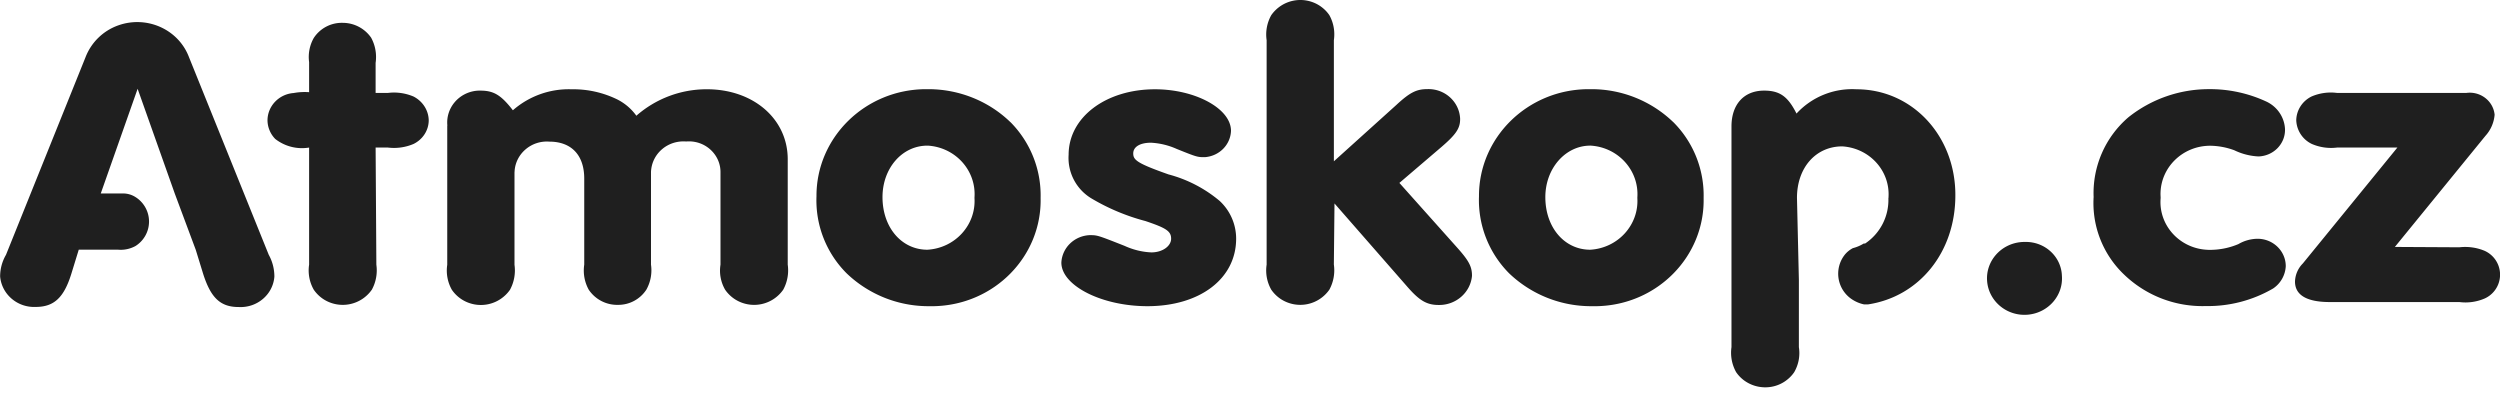 <svg width="118" height="19" viewBox="0 0 118 19" fill="none" xmlns="http://www.w3.org/2000/svg"><g clip-path="url(#clip0_719_1089)" fill="#1F1F1F"><path d="M17.764 12.492a1.91 1.91 0 01-.212 1.18 1.675 1.675 0 01-2.277.454 1.646 1.646 0 01-.466-.453 1.835 1.835 0 01-.219-1.181V6.965a2.049 2.049 0 01-1.599-.407 1.28 1.28 0 01-.365-.871c0-.676.536-1.244 1.233-1.296a2.9 2.9 0 01.731-.04V2.93c-.053-.39.024-.792.219-1.136a1.58 1.58 0 011.374-.716 1.633 1.633 0 011.334.7c.2.366.271.779.212 1.192v1.416h.584c.413-.052.832.011 1.21.172.43.223.708.653.713 1.129-.005.47-.283.894-.713 1.106a2.348 2.348 0 01-1.21.172h-.584l.035 5.527zm3.352-6.564c-.083-.826.536-1.565 1.392-1.646.053-.005.106-.005.16-.005.625 0 .973.195 1.54.928a4.003 4.003 0 012.778-.991 4.725 4.725 0 012.165.487c.354.183.655.441.885.762a5.029 5.029 0 013.328-1.25c2.2 0 3.817 1.405 3.817 3.303v4.976a1.91 1.91 0 01-.212 1.18 1.675 1.675 0 01-2.278.454 1.646 1.646 0 01-.466-.453 1.798 1.798 0 01-.218-1.181v-4.34c.018-.797-.637-1.462-1.457-1.479-.053 0-.106 0-.16.006-.843-.069-1.58.533-1.657 1.353-.006.04-.006.08-.006.12v4.34c.059.407-.018.82-.219 1.18a1.58 1.58 0 01-1.333.717 1.613 1.613 0 01-1.387-.716 1.87 1.87 0 01-.212-1.181V8.427c0-1.106-.608-1.742-1.646-1.742-.844-.064-1.575.556-1.64 1.37 0 .034-.006.068-.006.103v4.34a1.91 1.91 0 01-.213 1.18 1.675 1.675 0 01-2.277.453 1.646 1.646 0 01-.466-.453 1.835 1.835 0 01-.218-1.18v-6.57h.006zm26.58-.161a4.91 4.91 0 011.421 3.578c.06 2.763-2.194 5.05-5.038 5.107h-.283A5.58 5.58 0 0139.96 12.9a4.87 4.87 0 01-1.422-3.635c-.012-2.78 2.3-5.045 5.162-5.056h.16c1.44.011 2.82.573 3.835 1.56zm-6.042 3.537c0 1.434.903 2.483 2.118 2.483 1.304-.075 2.301-1.164 2.224-2.437v-.028c.089-1.267-.89-2.362-2.195-2.448h-.029c-1.192 0-2.118 1.066-2.118 2.43zm16.449-3.13c-.023.66-.554 1.193-1.233 1.244-.348 0-.366 0-1.333-.39a3.398 3.398 0 00-1.21-.292c-.519 0-.838.195-.838.505s.172.464 1.664.991a6.222 6.222 0 012.413 1.25c.502.464.78 1.112.78 1.783 0 1.886-1.706 3.187-4.19 3.187-2.153 0-4.06-.969-4.06-2.058.036-.7.609-1.261 1.334-1.295.366 0 .366 0 1.646.504.402.184.832.292 1.269.31.52 0 .932-.293.932-.648 0-.356-.242-.505-1.21-.831a9.92 9.92 0 01-2.548-1.067 2.228 2.228 0 01-1.08-2.063c0-1.766 1.752-3.09 4.077-3.09 1.9 0 3.587.911 3.587 1.96zm4.856 6.318a1.91 1.91 0 01-.213 1.18 1.675 1.675 0 01-2.277.453 1.645 1.645 0 01-.466-.453 1.835 1.835 0 01-.218-1.18V1.898c-.06-.407.017-.82.218-1.181A1.675 1.675 0 0162.28.264c.183.12.343.27.466.453.201.36.272.773.213 1.18v5.716l2.956-2.666c.625-.579.944-.74 1.445-.74.826-.034 1.522.591 1.558 1.394v.029c0 .424-.195.716-.867 1.295l-2 1.709 2.76 3.09c.538.607.667.877.667 1.295-.07.785-.755 1.387-1.569 1.376-.578 0-.926-.212-1.528-.912l-3.393-3.88-.03 2.889zm16.024-6.725a4.893 4.893 0 011.428 3.578c.059 2.763-2.195 5.05-5.039 5.107h-.248A5.594 5.594 0 0171.23 12.9a4.9 4.9 0 01-1.422-3.635c-.011-2.78 2.301-5.045 5.163-5.056h.16a5.566 5.566 0 013.852 1.56zM72.94 9.304c0 1.434.903 2.483 2.118 2.483 1.304-.075 2.301-1.164 2.225-2.437v-.028c.088-1.267-.891-2.362-2.195-2.448h-.03c-1.162 0-2.118 1.066-2.118 2.43zm24.38 3.692c.083.946-.642 1.777-1.616 1.858-.973.08-1.83-.625-1.911-1.571-.083-.946.643-1.777 1.616-1.857.059-.006.118-.006.177-.006.926-.018 1.693.682 1.735 1.576zm9.647-8.204c.519.241.856.74.885 1.296.024.694-.537 1.273-1.251 1.296a2.933 2.933 0 01-1.144-.293 3.402 3.402 0 00-1.145-.212c-1.298.006-2.343 1.032-2.336 2.293 0 .058.006.115.006.178-.107 1.244.849 2.339 2.135 2.436.094.006.189.012.284.006a3.44 3.44 0 001.25-.27 1.84 1.84 0 01.903-.252c.738 0 1.334.58 1.334 1.296a1.35 1.35 0 01-.596 1.05 6.114 6.114 0 01-3.18.83 5.329 5.329 0 01-3.841-1.473 4.66 4.66 0 01-1.452-3.675 4.713 4.713 0 011.646-3.766 6.091 6.091 0 013.782-1.324 6.308 6.308 0 012.72.584zm9.115 6.88c.413-.046.826.011 1.204.172a1.234 1.234 0 010 2.241 2.285 2.285 0 01-1.204.172h-6.112c-1.098 0-1.646-.332-1.646-.969a1.27 1.27 0 01.371-.854l4.461-5.469h-2.85a2.29 2.29 0 01-1.192-.172 1.293 1.293 0 01-.731-1.123c.012-.47.283-.895.714-1.112a2.293 2.293 0 011.209-.172h6.107c.643-.086 1.239.355 1.327.98 0 .017.006.034.006.051a1.686 1.686 0 01-.431.992l-4.277 5.246 3.044.017zm-103.397.355L8.921 2.7C8.425 1.387 6.933.717 5.581 1.198A2.58 2.58 0 004.037 2.7L.283 12.027a2.033 2.033 0 00-.277 1.027c.077.836.814 1.473 1.682 1.433.867 0 1.333-.447 1.681-1.571l.348-1.13h1.87c.284.023.561-.04.803-.171a1.363 1.363 0 000-2.316 1.075 1.075 0 00-.578-.167H4.756l1.74-4.941 1.752 4.941.992 2.66.348 1.13c.365 1.146.82 1.57 1.681 1.57.867.046 1.617-.59 1.682-1.433 0-.361-.089-.716-.266-1.032zm74.942-7.813a3.568 3.568 0 00-2.832 1.146c-.408-.814-.796-1.083-1.529-1.083-.95 0-1.54.648-1.54 1.69v10.417c-.058.407.018.82.219 1.181.501.734 1.523.94 2.277.453.183-.12.342-.27.466-.453.207-.36.284-.774.219-1.18V13.22l-.09-3.881c0-1.422.886-2.43 2.137-2.43 1.286.08 2.266 1.151 2.183 2.407 0 .017 0 .028-.005.046a2.47 2.47 0 01-1.098 2.132h-.065a1.84 1.84 0 01-.514.218c-.16.086-.3.2-.407.344a1.45 1.45 0 00.343 2.058c.177.12.371.206.584.252h.206c2.396-.367 4.112-2.447 4.112-5.142.012-2.815-2.04-5.01-4.666-5.01z"/></g><defs><clipPath id="clip0_719_1089"><rect width="118" height="18.282" fill="#fff"/></clipPath></defs></svg>